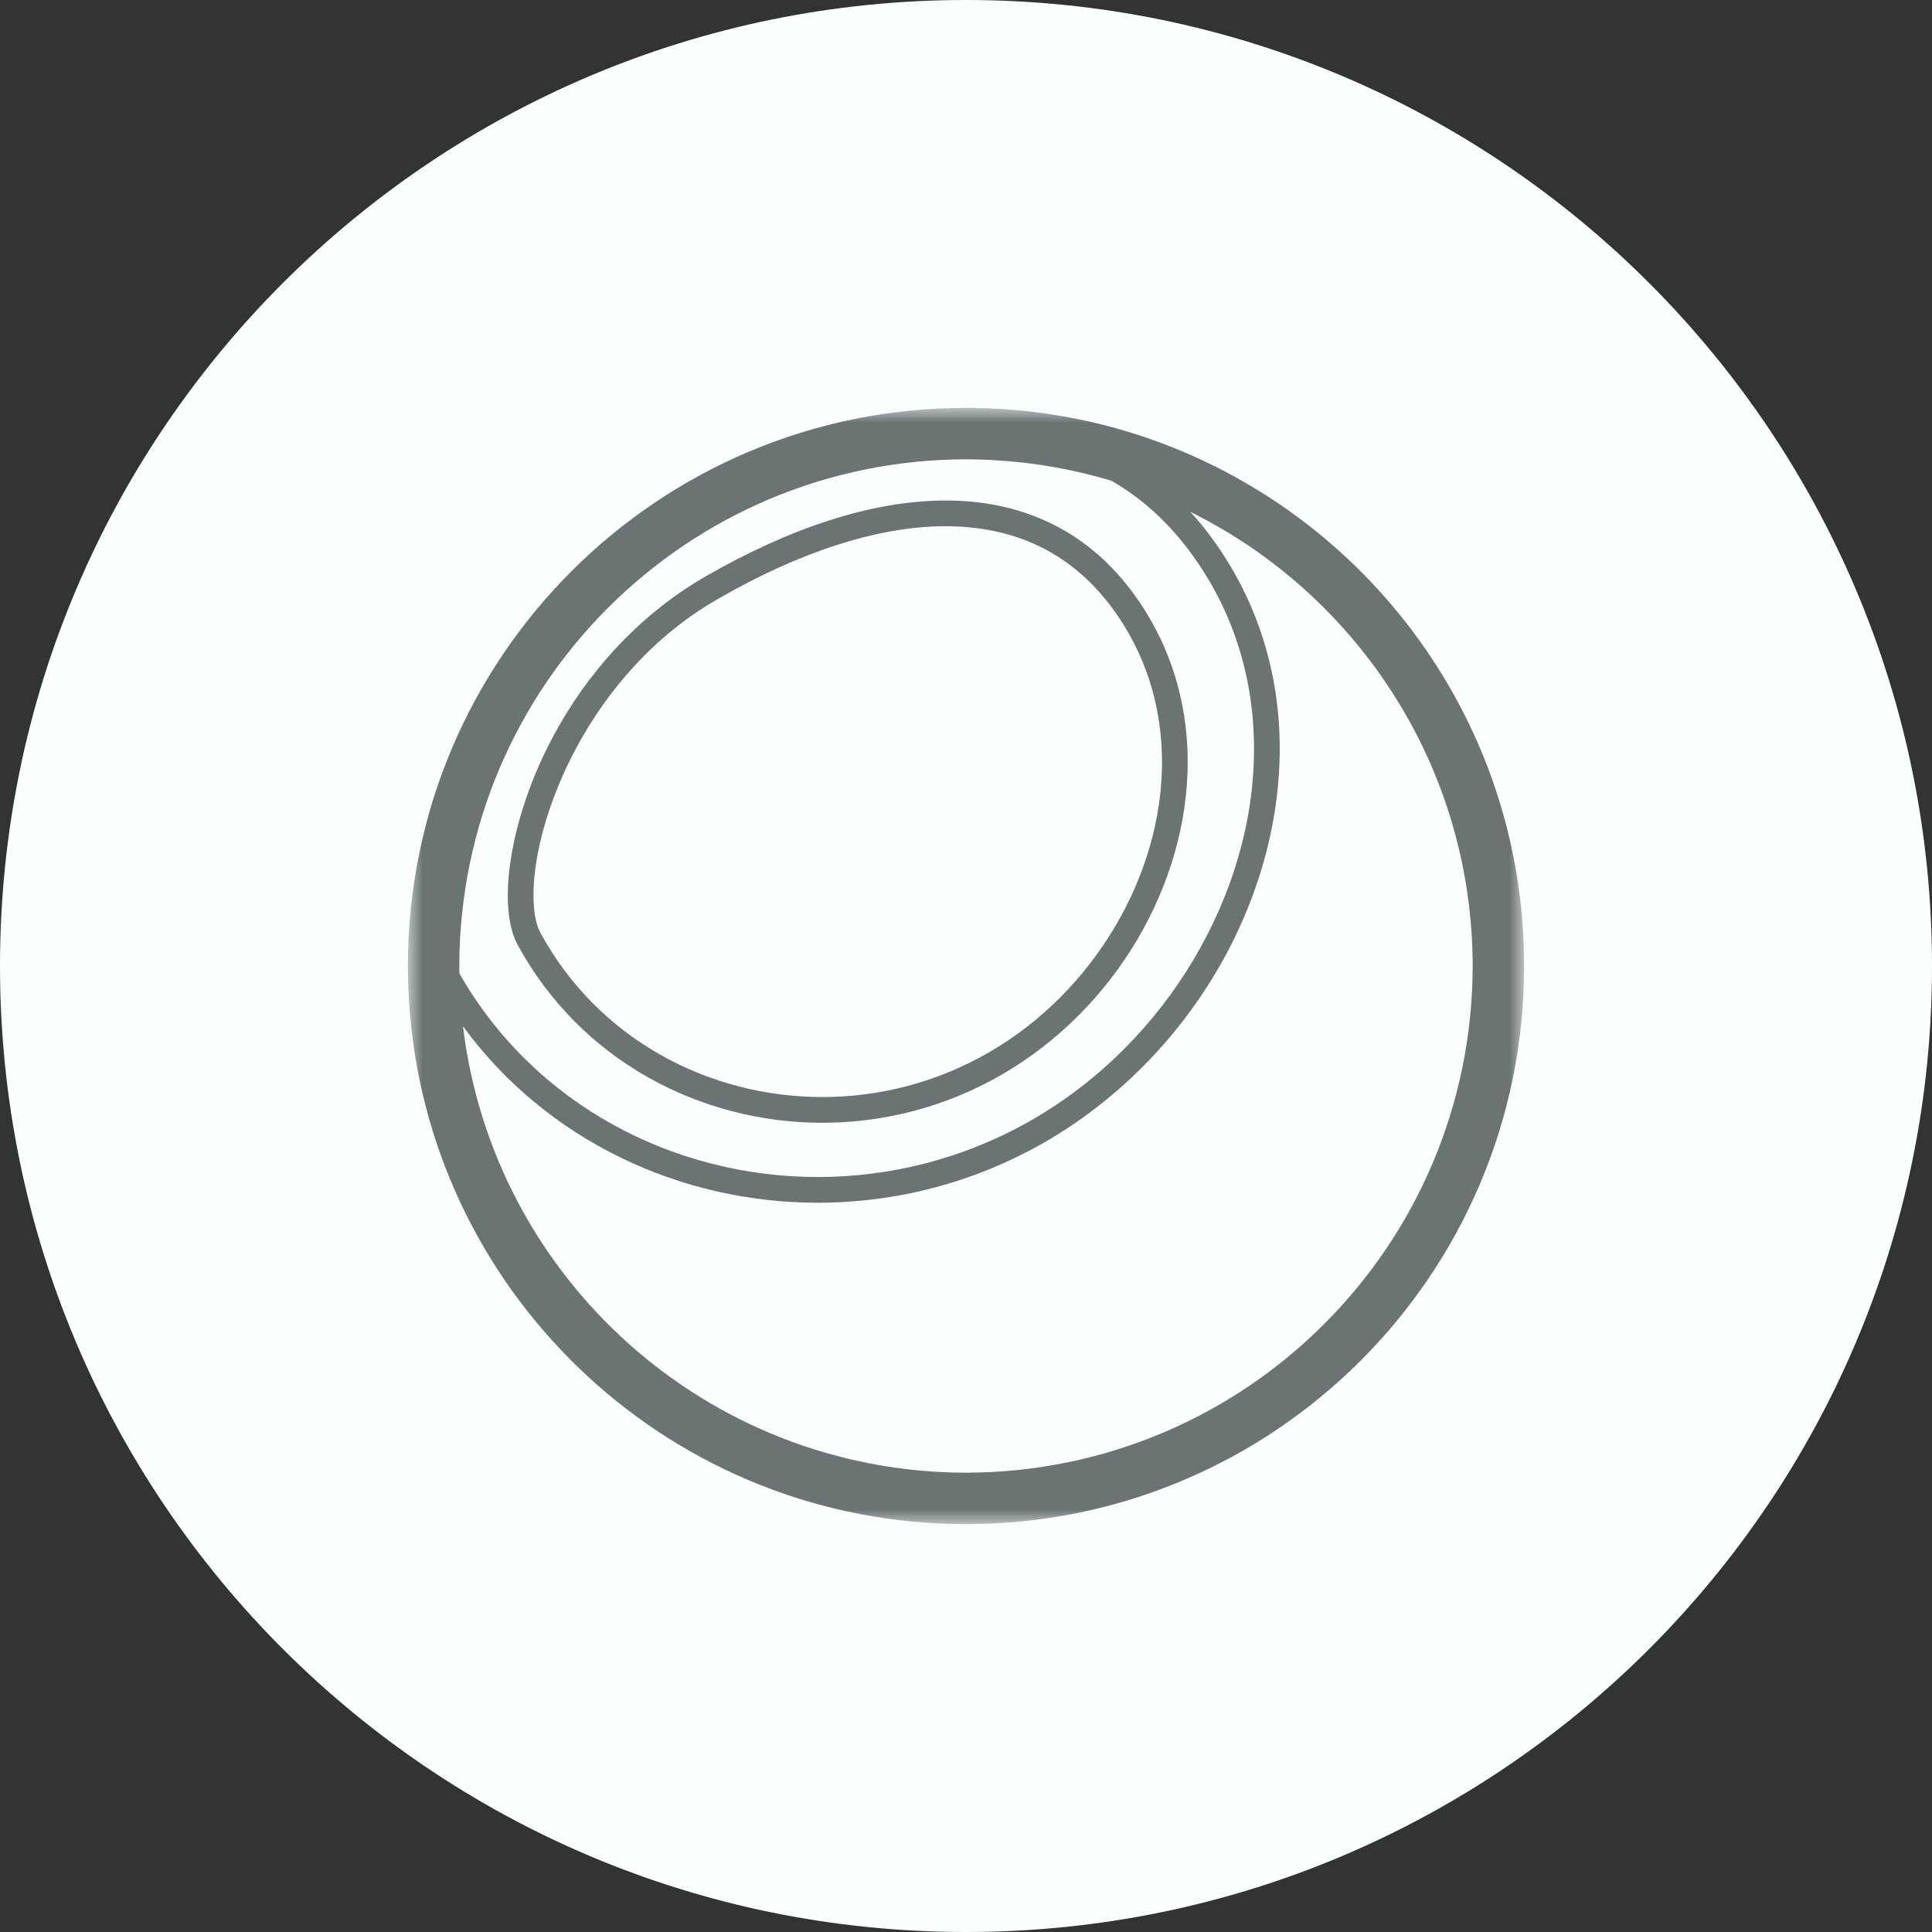 <svg width="80" height="80" viewBox="0 0 80 80" fill="none" xmlns="http://www.w3.org/2000/svg">
<rect x="0" y="0" width="80" height="80" fill="#333333" stroke="none"/>
<g clip-path="url(#clip0_392_4739)">
<path d="M80 40C80 17.909 62.092 0 40 0C17.909 0 0 17.909 0 40C0 62.092 17.909 80 40 80C62.092 80 80 62.092 80 40Z" fill="#FBFFFE"/>
<mask id="mask0_392_4739" style="mask-type:luminance" maskUnits="userSpaceOnUse" x="16" y="16" width="48" height="48">
<path d="M63.111 16.889H16.889V63.111H63.111V16.889Z" fill="white"/>
</mask>
<g mask="url(#mask0_392_4739)">
<path d="M52.487 20.55C52.486 20.549 52.484 20.547 52.483 20.547C52.478 20.544 52.473 20.541 52.469 20.538C52.272 20.411 52.073 20.289 51.872 20.169C51.814 20.134 51.757 20.1 51.699 20.066C51.534 19.969 51.366 19.873 51.198 19.78C51.154 19.756 51.11 19.73 51.065 19.706C50.858 19.593 50.65 19.483 50.44 19.377C50.389 19.351 50.338 19.326 50.286 19.301C50.112 19.214 49.936 19.129 49.759 19.047C49.708 19.023 49.657 18.998 49.605 18.974C49.386 18.875 49.167 18.778 48.945 18.684C48.91 18.67 48.874 18.656 48.84 18.641C48.646 18.561 48.451 18.484 48.255 18.409C48.2 18.388 48.146 18.367 48.09 18.346C47.861 18.261 47.63 18.177 47.396 18.098C47.393 18.097 47.39 18.096 47.386 18.095C47.158 18.018 46.928 17.946 46.696 17.875C46.639 17.858 46.582 17.841 46.525 17.825C46.309 17.761 46.093 17.701 45.874 17.643C45.852 17.637 45.83 17.631 45.808 17.625C45.57 17.564 45.33 17.507 45.089 17.452C45.03 17.439 44.971 17.427 44.913 17.414C44.713 17.37 44.513 17.33 44.311 17.292C44.261 17.283 44.211 17.272 44.161 17.263C43.921 17.22 43.679 17.18 43.437 17.143C43.379 17.135 43.321 17.127 43.263 17.119C43.067 17.091 42.87 17.066 42.673 17.044C42.606 17.036 42.54 17.028 42.474 17.021C42.23 16.995 41.986 16.972 41.74 16.954C41.694 16.951 41.648 16.948 41.602 16.945C41.393 16.931 41.184 16.92 40.974 16.911C40.903 16.908 40.831 16.905 40.759 16.903C40.507 16.895 40.254 16.889 40 16.889C27.236 16.889 16.89 27.235 16.889 40C16.889 40.307 16.896 40.612 16.909 40.916C16.911 40.967 16.912 41.018 16.914 41.069C16.928 41.361 16.947 41.652 16.971 41.941C16.973 41.964 16.973 41.988 16.975 42.011C16.976 42.016 16.978 42.022 16.978 42.027C18.006 53.842 27.919 63.111 40 63.111C52.764 63.111 63.11 52.764 63.111 40C63.11 31.835 58.878 24.661 52.487 20.55ZM49.153 22.686C51.065 25.186 51.925 28.069 51.926 31.008C51.932 36.98 48.327 43.161 42.721 46.377C39.943 47.973 36.884 48.738 33.867 48.738C27.905 48.736 22.132 45.754 19.026 40.314C19.024 40.209 19.019 40.105 19.019 40C19.04 28.413 28.413 19.04 40 19.019C40.213 19.019 40.426 19.024 40.637 19.031C40.753 19.035 40.868 19.039 40.983 19.044C41.062 19.048 41.142 19.053 41.221 19.058C42.882 19.155 44.49 19.446 46.024 19.907C47.186 20.576 48.234 21.492 49.153 22.686ZM40 60.981C29.258 60.961 20.419 52.903 19.171 42.495C22.637 47.237 28.185 49.804 33.867 49.803C37.063 49.803 40.307 48.992 43.251 47.3C49.187 43.883 52.985 37.405 52.991 31.008C52.993 27.862 52.061 24.732 49.998 22.038C49.771 21.74 49.532 21.462 49.288 21.194C56.209 24.623 60.966 31.749 60.981 40C60.96 51.587 51.587 60.96 40 60.981Z" fill="#6A7573"/>
<path d="M39.154 20.725C36.072 20.727 32.657 21.883 29.19 23.883C23.46 27.215 21.041 33.481 21.025 37.08C21.029 37.889 21.143 38.578 21.433 39.12C24.018 43.886 28.969 46.493 34.05 46.492C36.579 46.492 39.147 45.847 41.476 44.502C46.172 41.784 49.174 36.642 49.181 31.552C49.181 29.049 48.443 26.554 46.807 24.409C44.887 21.875 42.174 20.716 39.154 20.725ZM48.116 31.552C48.121 36.22 45.31 41.065 40.944 43.58C38.781 44.828 36.399 45.426 34.05 45.426C29.326 45.425 24.754 43.011 22.37 38.612C22.208 38.323 22.088 37.778 22.091 37.08C22.075 33.904 24.393 27.858 29.722 24.805C33.08 22.865 36.344 21.788 39.154 21.79C41.915 21.798 44.226 22.79 45.961 25.054C47.445 27.005 48.114 29.255 48.116 31.552Z" fill="#6A7573"/>
</g>
</g>
<defs>
<clipPath id="clip0_392_4739">
<rect width="80" height="80" fill="white"/>
</clipPath>
</defs>
</svg>
